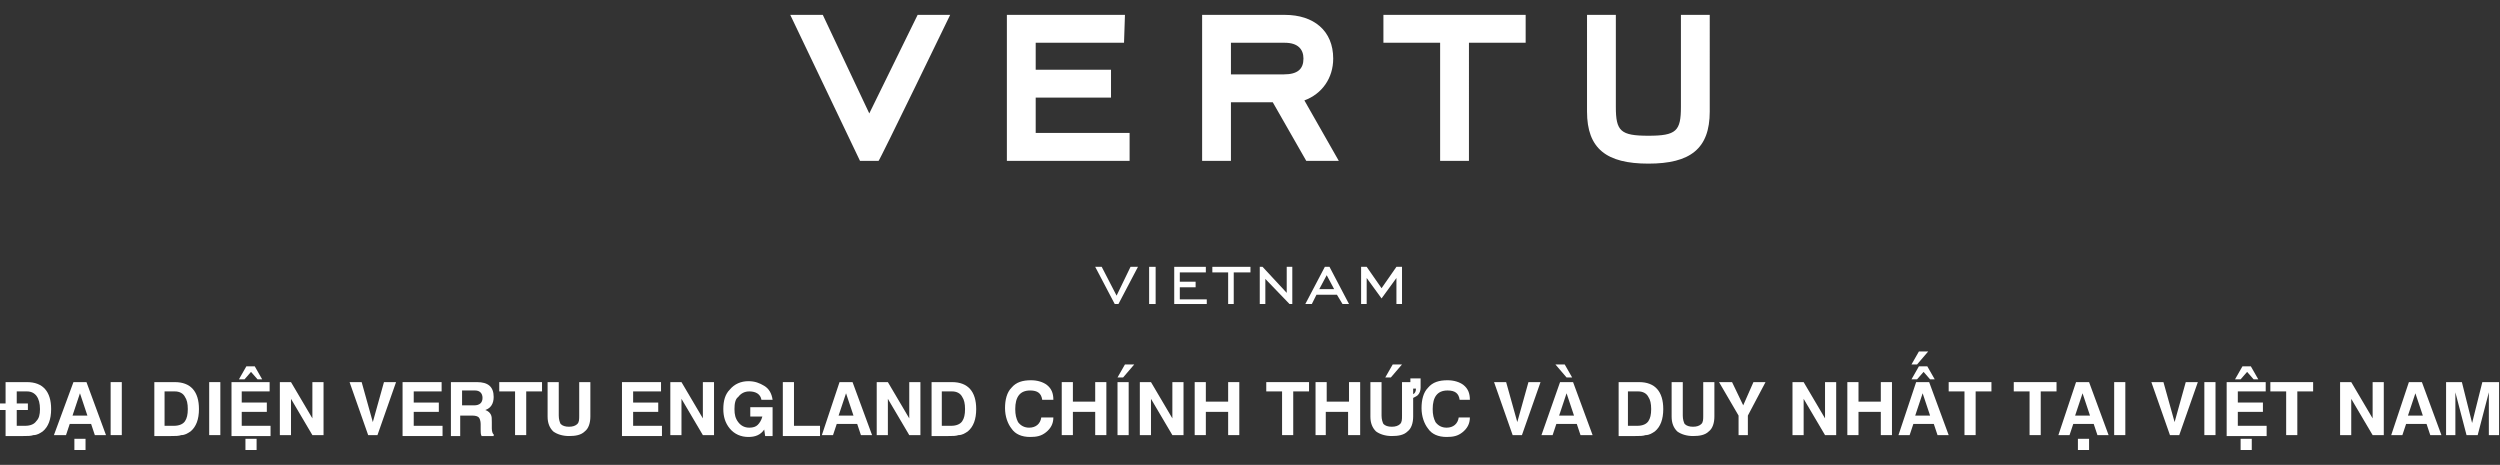<?xml version="1.0" encoding="utf-8"?>
<!-- Generator: Adobe Illustrator 28.0.0, SVG Export Plug-In . SVG Version: 6.00 Build 0)  -->
<svg version="1.1" id="Layer_1" xmlns="http://www.w3.org/2000/svg" xmlns:xlink="http://www.w3.org/1999/xlink" x="0px" y="0px"
	 viewBox="0 0 268.9 50" style="enable-background:new 0 0 268.9 50;" xml:space="preserve">
<rect x="0" y="0" width="268.9" height="50" fill="#333333" stroke="none"/>
<style type="text/css">
	.st0{fill:#FFFFFF;}
</style>
<g>
	<g>
		<g>
			<path class="st0" d="M129.3,1.6v15.7h3.1V11h4.5l3.6,6.3h3.5l-3.7-6.5c1.9-0.7,3.1-2.4,3.1-4.5c0-3-2.1-4.7-5.2-4.7 M138.2,1.6
				h-6.4 M132.4,8V4.6h5.8c1.4,0,2,0.7,2,1.7c0,1.1-0.6,1.7-2.1,1.7L132.4,8L132.4,8z M102.2,1.6h-3.5l-5.2,10.6l-5-10.6H85
				l7.5,15.7h2C94.6,17.3,102.2,1.6,102.2,1.6z M121,1.6h-12.7v15.7h13.2v-3h-10.1v-3.8h8.1v-3h-8.1V4.6h9.5L121,1.6L121,1.6z
				 M183.9,1.6h-3.1v9.9c0,2.6-0.5,3.1-3.5,3.1s-3.5-0.5-3.5-3.1V1.6h-2.2h-0.9V12c0,4,2.1,5.6,6.6,5.6s6.6-1.6,6.6-5.6L183.9,1.6
				L183.9,1.6z M148.8,4.6h6.1v12.7h3.1V4.6h6.1v-3h-15.3L148.8,4.6L148.8,4.6z"/>
			<g>
				<polygon class="st0" points="120.1,31.8 118.5,28.7 117.8,28.7 119.9,32.7 120.3,32.7 122.4,28.7 121.6,28.7 				"/>
				<rect x="123.6" y="28.7" class="st0" width="0.7" height="4"/>
				<polygon class="st0" points="126.9,30.9 128.6,30.9 128.6,30.3 126.9,30.3 126.9,29.3 129.7,29.3 129.7,28.7 126.3,28.7 
					126.3,32.7 129.8,32.7 129.8,32.2 126.9,32.2 				"/>
				<polygon class="st0" points="130.4,29.3 132.1,29.3 132.1,32.7 132.7,32.7 132.7,29.3 134.5,29.3 134.5,28.7 130.4,28.7 				"/>
				<polygon class="st0" points="138.4,31.5 135.8,28.7 135.8,28.7 135.5,28.7 135.5,32.7 136.1,32.7 136.1,30 138.7,32.7 139,32.7 
					139,28.7 138.4,28.7 				"/>
				<path class="st0" d="M142.5,28.7l-2.1,4h0.7l0.5-1h2.2l0.6,1h0.7l-2.1-4H142.5L142.5,28.7z M143.5,31.1h-1.6l0.8-1.5L143.5,31.1
					L143.5,31.1z"/>
				<polygon class="st0" points="150.2,28.7 148.6,31 147,28.7 146.4,28.7 146.4,32.7 147,32.7 147,29.9 148.6,32.1 150.2,29.9 
					150.2,32.7 150.8,32.7 150.8,28.7 				"/>
			</g>
		</g>
	</g>
	<g>
		<path class="st0" d="M0.6,46.8v-2.7H0v-0.7h0.6v-2.3h2.3c1.7,0,2.6,1,2.6,2.9c0,1.1-0.3,1.9-0.9,2.4c-0.3,0.2-0.6,0.4-1,0.4
			c-0.3,0.1-0.6,0.1-1.1,0.1H0.6z M1.8,45.8h0.9c0.6,0,1-0.2,1.2-0.5C4.2,45,4.3,44.6,4.3,44c0-1.2-0.5-1.9-1.4-1.9H1.8v1.3H3v0.7
			H1.8V45.8z"/>
		<path class="st0" d="M7.9,41.1h1.4l2.1,5.7h-1.2l-0.4-1.2H7.5l-0.4,1.2H5.8L7.9,41.1z M8.6,42.3l-0.8,2.4h1.6L8.6,42.3z M8,48.4
			v-1.2h1.2v1.2H8z"/>
		<path class="st0" d="M11.9,46.8v-5.7h1.2v5.7H11.9z"/>
		<path class="st0" d="M16.6,46.8v-5.7h2.2c1.7,0,2.6,1,2.6,2.9c0,1.1-0.3,1.9-0.9,2.4c-0.3,0.2-0.6,0.4-1,0.4
			c-0.3,0.1-0.6,0.1-1.1,0.1H16.6z M17.8,45.8h0.9c0.6,0,1-0.2,1.2-0.5c0.2-0.3,0.3-0.7,0.3-1.3c0-0.6-0.1-1-0.3-1.3
			c-0.2-0.4-0.6-0.6-1.1-0.6h-1.1V45.8z"/>
		<path class="st0" d="M22.5,46.8v-5.7h1.2v5.7H22.5z"/>
		<path class="st0" d="M24.9,46.8v-5.7H29v1h-3v1.2h2.7v1H26v1.5h3.1v1.1H24.9z M25.7,40.8l0.8-1.4h0.9l0.8,1.4h-0.5L27,40l-0.7,0.8
			H25.7z M26.4,48.4v-1.2h1.2v1.2H26.4z"/>
		<path class="st0" d="M30.1,46.8v-5.7h1.2l2.3,3.9v-3.9h1.2v5.7h-1.2l-2.3-3.9v3.9H30.1z"/>
		<path class="st0" d="M39.6,46.8l-2-5.7h1.3l1.2,4.3l1.2-4.3h1.3l-2,5.7H39.6z"/>
		<path class="st0" d="M43.3,46.8v-5.7h4.2v1h-3v1.2h2.7v1h-2.7v1.5h3.1v1.1H43.3z"/>
		<path class="st0" d="M48.5,46.8v-5.7h2.8c1.2,0,1.8,0.5,1.8,1.6c0,0.7-0.3,1.2-0.9,1.4c0.3,0.1,0.5,0.3,0.6,0.5
			c0.1,0.2,0.1,0.4,0.1,0.8l0,0.7c0,0,0,0,0,0c0,0.3,0.1,0.6,0.2,0.6v0.2h-1.3c-0.1-0.2-0.1-0.4-0.1-0.7l0-0.6
			c0-0.3-0.1-0.6-0.2-0.7c-0.1-0.1-0.3-0.2-0.7-0.2h-1.3v2.2H48.5z M49.6,43.6H51c0.6,0,0.9-0.3,0.9-0.8c0-0.5-0.3-0.8-0.8-0.8h-1.4
			V43.6z"/>
		<path class="st0" d="M55.4,46.8v-4.7h-1.7v-1h4.6v1h-1.7v4.7H55.4z"/>
		<path class="st0" d="M58.9,41.1h1.2v3.6c0,0.4,0.1,0.7,0.2,0.9c0.2,0.2,0.5,0.3,0.9,0.3c0.4,0,0.7-0.1,0.9-0.3
			c0.2-0.2,0.2-0.5,0.2-0.9v-3.6h1.2v3.7c0,0.7-0.2,1.3-0.6,1.6c-0.4,0.4-1,0.5-1.7,0.5c-0.7,0-1.3-0.2-1.7-0.5
			c-0.4-0.4-0.6-0.9-0.6-1.6V41.1z"/>
		<path class="st0" d="M66.9,46.8v-5.7h4.2v1h-3v1.2h2.7v1h-2.7v1.5h3.1v1.1H66.9z"/>
		<path class="st0" d="M72.1,46.8v-5.7h1.2l2.3,3.9v-3.9h1.2v5.7h-1.2l-2.3-3.9v3.9H72.1z"/>
		<path class="st0" d="M82.2,46.2c-0.4,0.6-1,0.8-1.7,0.8c-0.8,0-1.5-0.3-2-0.9c-0.5-0.6-0.7-1.3-0.7-2.1c0-0.9,0.2-1.6,0.7-2.1
			c0.5-0.6,1.2-0.9,2-0.9c0.7,0,1.2,0.2,1.7,0.5c0.5,0.3,0.8,0.8,0.9,1.5h-1.2c-0.1-0.6-0.6-0.9-1.3-0.9c-0.5,0-0.9,0.2-1.2,0.6
			C79.1,42.9,79,43.4,79,44c0,0.6,0.1,1,0.4,1.4c0.3,0.4,0.7,0.6,1.2,0.6c0.4,0,0.7-0.1,0.9-0.3c0.2-0.2,0.4-0.5,0.5-0.9h-1.3v-1
			h2.4v3.1h-0.8L82.2,46.2z"/>
		<path class="st0" d="M84.2,46.8v-5.7h1.2v4.7h2.8v1.1H84.2z"/>
		<path class="st0" d="M90.3,41.1h1.4l2.1,5.7h-1.2l-0.4-1.2h-2.2l-0.4,1.2h-1.2L90.3,41.1z M91,42.3l-0.8,2.4h1.6L91,42.3z"/>
		<path class="st0" d="M94.3,46.8v-5.7h1.2l2.3,3.9v-3.9h1.2v5.7h-1.2l-2.3-3.9v3.9H94.3z"/>
		<path class="st0" d="M100.2,46.8v-5.7h2.2c1.7,0,2.6,1,2.6,2.9c0,1.1-0.3,1.9-0.9,2.4c-0.3,0.2-0.6,0.4-1,0.4
			c-0.3,0.1-0.6,0.1-1.1,0.1H100.2z M101.4,45.8h0.9c0.6,0,1-0.2,1.2-0.5c0.2-0.3,0.3-0.7,0.3-1.3c0-0.6-0.1-1-0.3-1.3
			c-0.2-0.4-0.6-0.6-1.1-0.6h-1.1V45.8z"/>
		<path class="st0" d="M113.3,44.9c0,0.7-0.3,1.2-0.8,1.6c-0.5,0.4-1,0.5-1.7,0.5c-0.9,0-1.6-0.3-2-0.9c-0.4-0.5-0.7-1.3-0.7-2.2
			c0-0.9,0.2-1.7,0.7-2.2c0.5-0.6,1.2-0.8,2.1-0.8c0.7,0,1.3,0.2,1.7,0.5c0.5,0.4,0.7,0.9,0.7,1.6h-1.2c-0.1-0.7-0.5-1-1.3-1
			c-1.1,0-1.6,0.7-1.6,2c0,0.6,0.1,1,0.3,1.4c0.3,0.4,0.7,0.6,1.2,0.6c0.7,0,1.2-0.4,1.3-1.1H113.3z"/>
		<path class="st0" d="M114.2,46.8v-5.7h1.2v2.1h2.4v-2.1h1.2v5.7h-1.2v-2.5h-2.4v2.5H114.2z"/>
		<path class="st0" d="M122,39.2l-1.2,1.4h-0.6l0.8-1.4H122z M120.2,46.8v-5.7h1.2v5.7H120.2z"/>
		<path class="st0" d="M122.6,46.8v-5.7h1.2l2.3,3.9v-3.9h1.2v5.7h-1.2l-2.3-3.9v3.9H122.6z"/>
		<path class="st0" d="M128.5,46.8v-5.7h1.2v2.1h2.4v-2.1h1.2v5.7h-1.2v-2.5h-2.4v2.5H128.5z"/>
		<path class="st0" d="M137.9,46.8v-4.7h-1.7v-1h4.6v1h-1.7v4.7H137.9z"/>
		<path class="st0" d="M141.5,46.8v-5.7h1.2v2.1h2.4v-2.1h1.2v5.7H145v-2.5h-2.4v2.5H141.5z"/>
		<path class="st0" d="M151.7,41.1v-0.4h1.1v1c0,0.3-0.1,0.6-0.3,0.8c-0.1,0.1-0.3,0.2-0.5,0.3v2c0,0.7-0.2,1.3-0.6,1.6
			c-0.4,0.4-1,0.5-1.7,0.5c-0.7,0-1.3-0.2-1.7-0.5c-0.4-0.4-0.6-0.9-0.6-1.6v-3.7h1.2v3.6c0,0.4,0.1,0.7,0.2,0.9
			c0.2,0.2,0.5,0.3,0.9,0.3c0.4,0,0.7-0.1,0.9-0.3c0.2-0.2,0.2-0.5,0.2-0.9v-3.6H151.7z M150.8,39.2l-1.2,1.4h-0.6l0.8-1.4H150.8z
			 M152,42.4c0.2-0.1,0.3-0.3,0.3-0.6v0H152V42.4z"/>
		<path class="st0" d="M158.1,44.9c0,0.7-0.3,1.2-0.8,1.6c-0.5,0.4-1,0.5-1.7,0.5c-0.9,0-1.6-0.3-2-0.9c-0.4-0.5-0.7-1.3-0.7-2.2
			c0-0.9,0.2-1.7,0.7-2.2c0.5-0.6,1.2-0.8,2.1-0.8c0.7,0,1.3,0.2,1.7,0.5c0.5,0.4,0.7,0.9,0.7,1.6H157c-0.1-0.7-0.5-1-1.3-1
			c-1.1,0-1.6,0.7-1.6,2c0,0.6,0.1,1,0.3,1.4c0.3,0.4,0.7,0.6,1.2,0.6c0.7,0,1.2-0.4,1.3-1.1H158.1z"/>
		<path class="st0" d="M162.7,46.8l-2-5.7h1.3l1.2,4.3l1.2-4.3h1.3l-2,5.7H162.7z"/>
		<path class="st0" d="M167.8,41.1h1.4l2.1,5.7H170l-0.4-1.2h-2.2l-0.4,1.2h-1.2L167.8,41.1z M167.3,39.2h1l0.8,1.4h-0.6L167.3,39.2
			z M168.5,42.3l-0.8,2.4h1.6L168.5,42.3z"/>
		<path class="st0" d="M174.1,46.8v-5.7h2.2c1.7,0,2.6,1,2.6,2.9c0,1.1-0.3,1.9-0.9,2.4c-0.3,0.2-0.6,0.4-1,0.4
			c-0.3,0.1-0.6,0.1-1.1,0.1H174.1z M175.2,45.8h0.9c0.6,0,1-0.2,1.2-0.5c0.2-0.3,0.3-0.7,0.3-1.3c0-0.6-0.1-1-0.3-1.3
			c-0.2-0.4-0.6-0.6-1.1-0.6h-1.1V45.8z"/>
		<path class="st0" d="M179.8,41.1h1.2v3.6c0,0.4,0.1,0.7,0.2,0.9c0.2,0.2,0.5,0.3,0.9,0.3c0.4,0,0.7-0.1,0.9-0.3
			c0.2-0.2,0.2-0.5,0.2-0.9v-3.6h1.2v3.7c0,0.7-0.2,1.3-0.6,1.6c-0.4,0.4-1,0.5-1.7,0.5c-0.7,0-1.3-0.2-1.7-0.5
			c-0.4-0.4-0.6-0.9-0.6-1.6V41.1z"/>
		<path class="st0" d="M188.2,46.8H187v-2.1l-2.1-3.6h1.4l1.2,2.5l1.1-2.5h1.3l-1.9,3.6V46.8z"/>
		<path class="st0" d="M192.8,46.8v-5.7h1.2l2.3,3.9v-3.9h1.2v5.7h-1.2l-2.3-3.9v3.9H192.8z"/>
		<path class="st0" d="M198.7,46.8v-5.7h1.2v2.1h2.4v-2.1h1.2v5.7h-1.2v-2.5h-2.4v2.5H198.7z"/>
		<path class="st0" d="M206.1,41.1h1.4l2.1,5.7h-1.2l-0.4-1.2h-2.2l-0.4,1.2h-1.2L206.1,41.1z M205.6,40.8l0.8-1.4h0.9l0.8,1.4h-0.5
			l-0.7-0.8l-0.7,0.8H205.6z M207.4,37.8l-1.2,1.4h-0.6l0.8-1.4H207.4z M206.8,42.3l-0.8,2.4h1.6L206.8,42.3z"/>
		<path class="st0" d="M211.3,46.8v-4.7h-1.7v-1h4.6v1h-1.7v4.7H211.3z"/>
		<path class="st0" d="M218.3,46.8v-4.7h-1.7v-1h4.6v1h-1.7v4.7H218.3z"/>
		<path class="st0" d="M223.3,41.1h1.4l2.1,5.7h-1.2l-0.4-1.2h-2.2l-0.4,1.2h-1.2L223.3,41.1z M224,42.3l-0.8,2.4h1.6L224,42.3z
			 M223.5,48.4v-1.2h1.2v1.2H223.5z"/>
		<path class="st0" d="M227.4,46.8v-5.7h1.2v5.7H227.4z"/>
		<path class="st0" d="M233.4,46.8l-2-5.7h1.3l1.2,4.3l1.2-4.3h1.3l-2,5.7H233.4z"/>
		<path class="st0" d="M237.1,46.8v-5.7h1.2v5.7H237.1z"/>
		<path class="st0" d="M239.5,46.8v-5.7h4.2v1h-3v1.2h2.7v1h-2.7v1.5h3.1v1.1H239.5z M240.4,40.8l0.8-1.4h0.9l0.8,1.4h-0.5l-0.7-0.8
			l-0.7,0.8H240.4z M241,48.4v-1.2h1.2v1.2H241z"/>
		<path class="st0" d="M245.9,46.8v-4.7h-1.7v-1h4.6v1h-1.7v4.7H245.9z"/>
		<path class="st0" d="M251.7,46.8v-5.7h1.2l2.3,3.9v-3.9h1.2v5.7h-1.2l-2.3-3.9v3.9H251.7z"/>
		<path class="st0" d="M259.1,41.1h1.4l2.1,5.7h-1.2l-0.4-1.2h-2.2l-0.4,1.2h-1.2L259.1,41.1z M259.8,42.3l-0.8,2.4h1.6L259.8,42.3z
			"/>
		<path class="st0" d="M263.1,46.8v-5.7h1.7l1.1,4.4l1.1-4.4h1.8v5.7h-1.1v-4.6l-1.2,4.6h-1.2l-1.2-4.6v4.6H263.1z"/>
	</g>
</g>
</svg>
